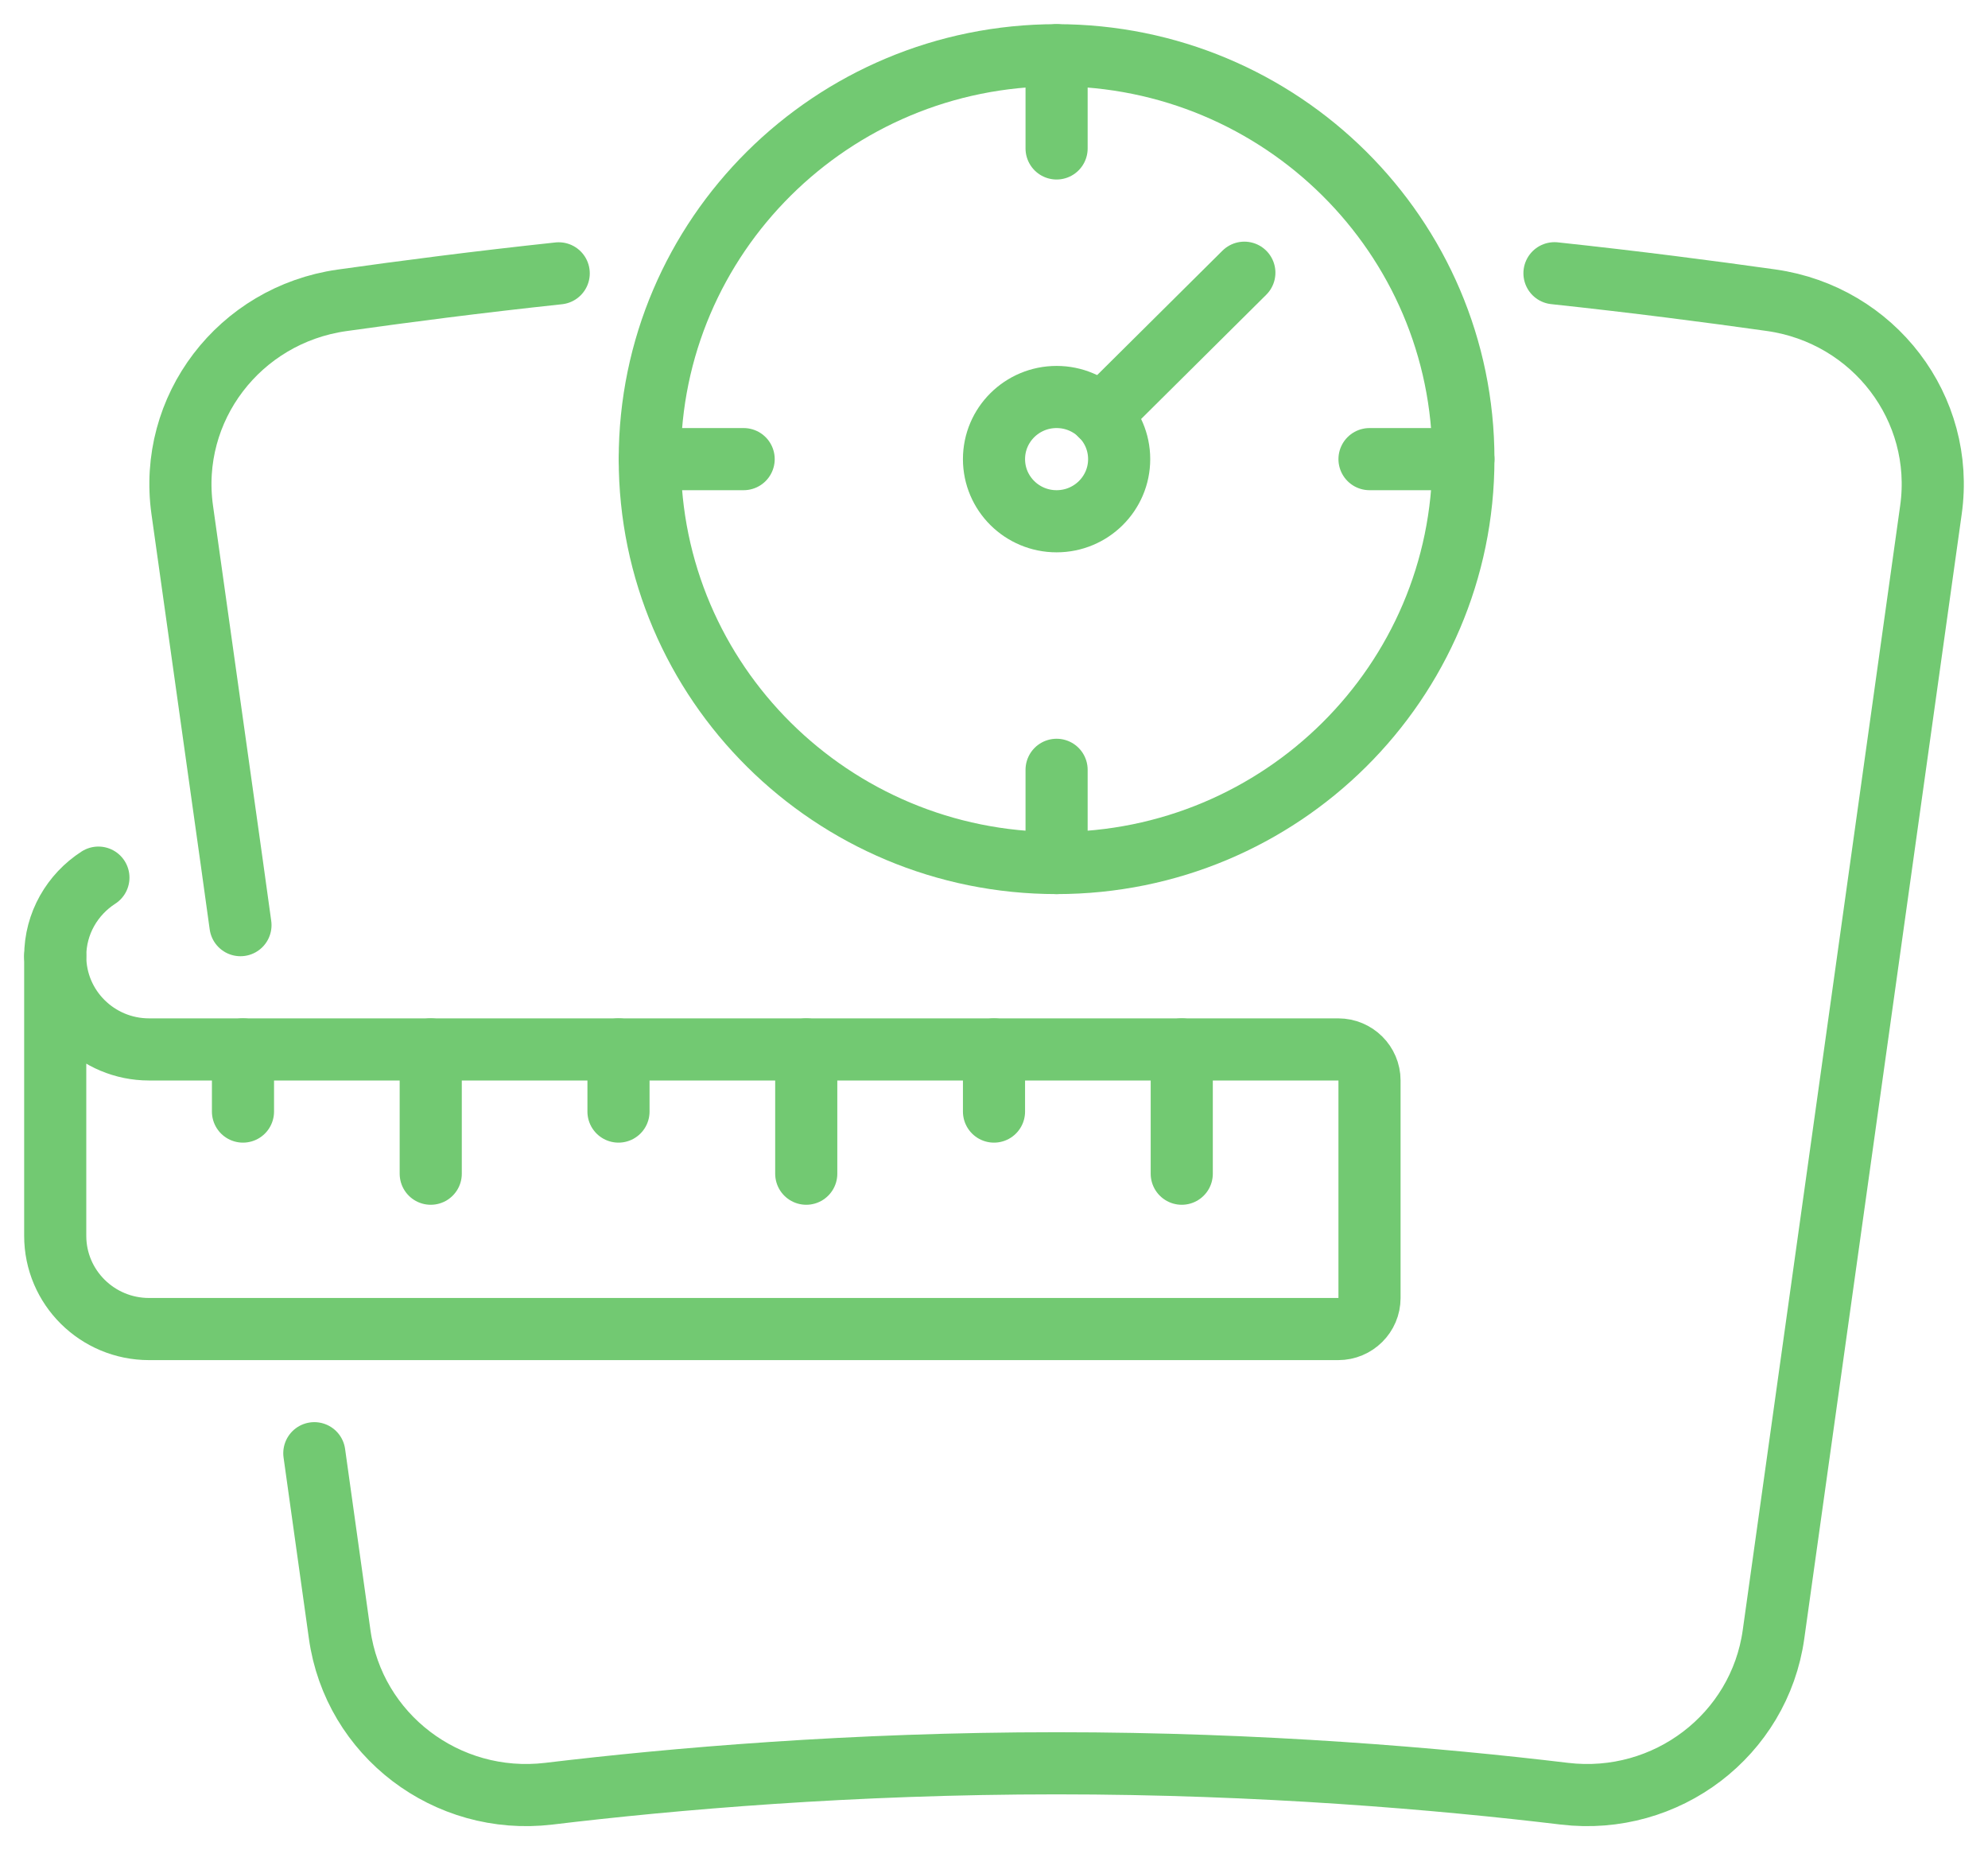 <?xml version="1.0" encoding="UTF-8"?>
<svg width="72px" height="67px" viewBox="0 0 72 67" version="1.1" xmlns="http://www.w3.org/2000/svg" xmlns:xlink="http://www.w3.org/1999/xlink">
    <title>Group 36</title>
    <g id="Page-1" stroke="none" stroke-width="1" fill="none" fill-rule="evenodd" stroke-linecap="round" stroke-linejoin="round">
        <g id="Thinnex-B2C-LP---desktop" transform="translate(-729, -846)" stroke="#72C972" stroke-width="2.25">
            <g id="Benefits" transform="translate(592, 748)">
                <g id="Group-36" transform="translate(139, 100)">
                    <path d="M38.533,14.625 C38.533,15.868 37.518,16.875 36.267,16.875 C35.015,16.875 34,15.868 34,14.625 C34,13.382 35.015,12.375 36.267,12.375 C37.518,12.375 38.533,13.382 38.533,14.625 Z" id="Stroke-2"></path>
                    <line x1="43.067" y1="7.875" x2="37.865" y2="13.039" id="Stroke-4"></line>
                    <path d="M51,14.625 C51,22.702 44.404,29.25 36.267,29.25 C28.13,29.25 21.533,22.702 21.533,14.625 C21.533,6.548 28.13,0 36.267,0 C44.404,0 51,6.548 51,14.625 Z" id="Stroke-6"></path>
                    <line x1="36.267" y1="0" x2="36.267" y2="3.375" id="Stroke-8"></line>
                    <line x1="36.267" y1="25.875" x2="36.267" y2="29.25" id="Stroke-10"></line>
                    <line x1="51" y1="14.625" x2="47.6" y2="14.625" id="Stroke-12"></line>
                    <line x1="24.933" y1="14.625" x2="21.533" y2="14.625" id="Stroke-14"></line>
                    <path d="M6.709,31.5 L6.392,29.216 L4.601,16.47 C4.08,12.791 6.664,9.405 10.381,8.876 C12.614,8.561 15.289,8.213 18.235,7.898" id="Stroke-16"></path>
                    <path d="M54.299,7.894 C57.246,8.209 59.92,8.557 62.153,8.872 C65.87,9.401 68.454,12.787 67.933,16.466 L62.232,57.18 C61.722,60.825 58.356,63.39 54.662,62.951 C50.162,62.411 43.691,61.849 36.267,61.849 C28.844,61.849 22.372,62.411 17.873,62.951 C14.178,63.39 10.812,60.825 10.302,57.18 L9.384,50.621" id="Stroke-18"></path>
                    <path d="M0,32.625 C0,34.489 1.522,36 3.4,36 L46.467,36 C47.093,36 47.6,36.504 47.6,37.125 L47.6,45 C47.6,45.621 47.093,46.125 46.467,46.125 L3.4,46.125 C1.522,46.125 0,44.614 0,42.75 L0,32.625" id="Stroke-20"></path>
                    <path d="M0,32.625 C0,31.433 0.623,30.386 1.564,29.779" id="Stroke-22"></path>
                    <line x1="6.8" y1="36" x2="6.8" y2="38.25" id="Stroke-24"></line>
                    <line x1="13.6" y1="36" x2="13.6" y2="40.5" id="Stroke-26"></line>
                    <line x1="20.4" y1="36" x2="20.4" y2="38.25" id="Stroke-28"></line>
                    <line x1="27.2" y1="36" x2="27.2" y2="40.5" id="Stroke-30"></line>
                    <line x1="40.8" y1="36" x2="40.8" y2="40.5" id="Stroke-32"></line>
                    <line x1="34" y1="36" x2="34" y2="38.25" id="Stroke-34"></line>
                </g>
            </g>
        </g>
    </g>
</svg>